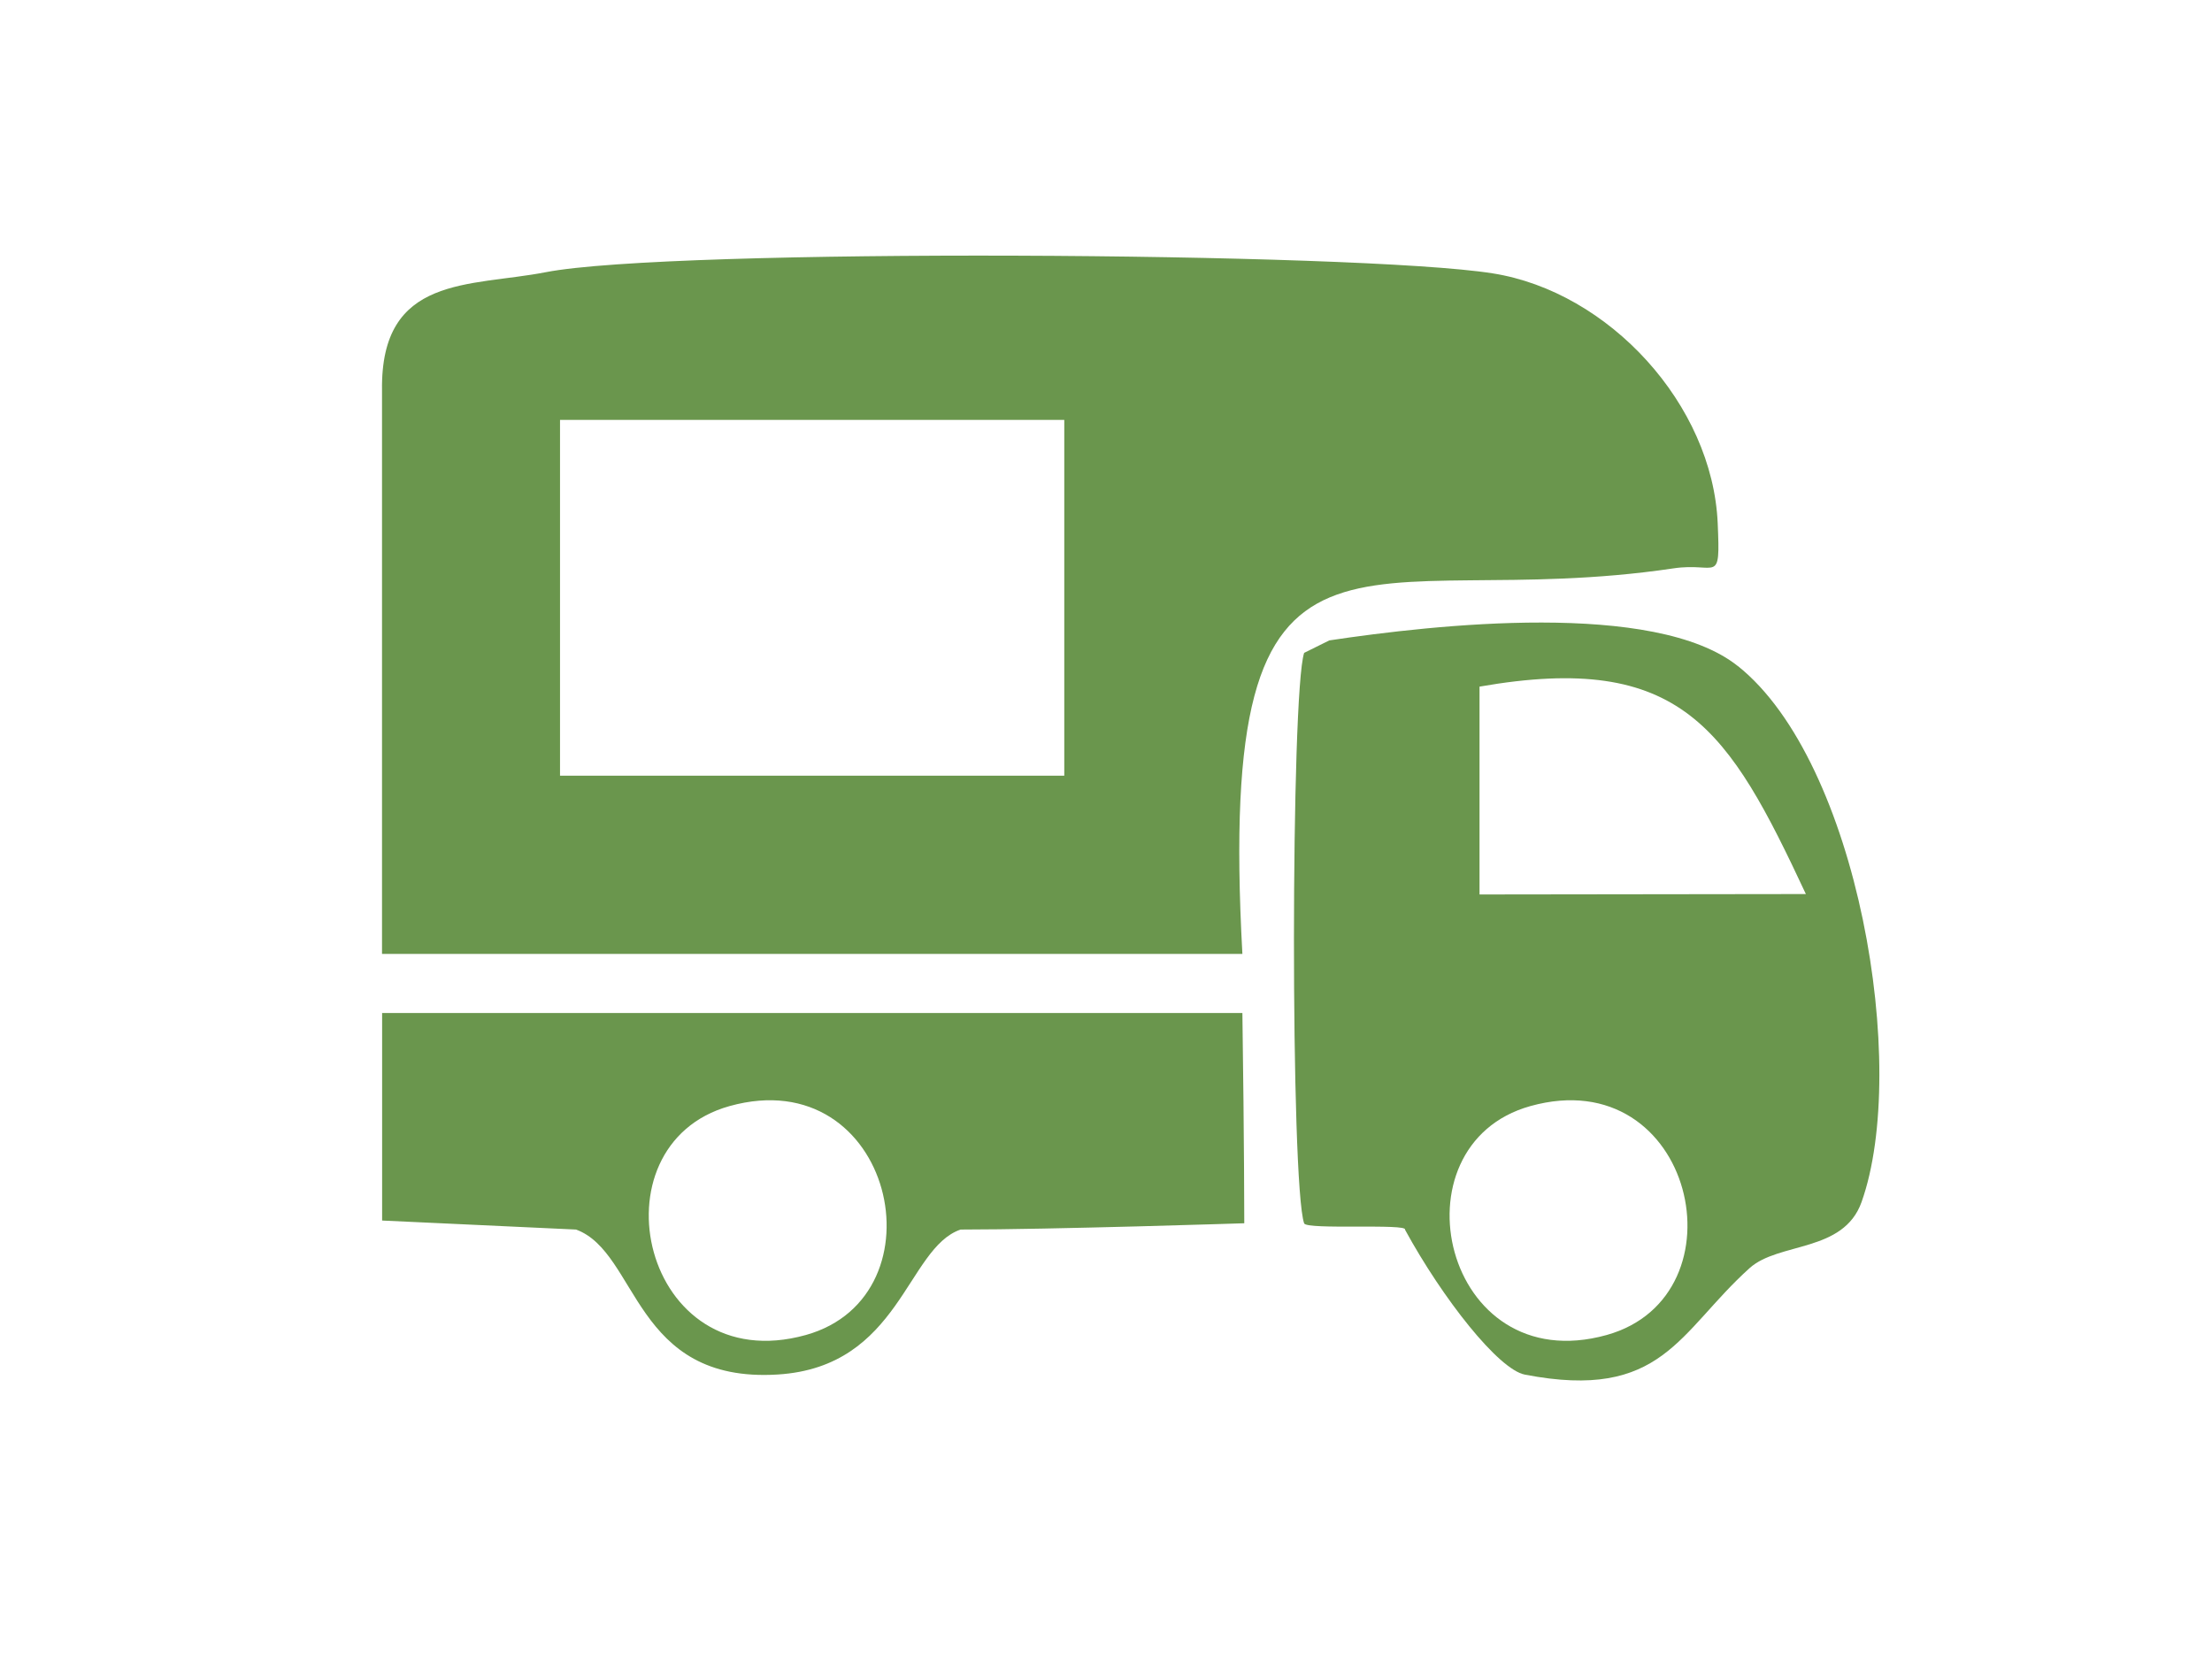 <svg xmlns="http://www.w3.org/2000/svg" id="Layer_1" viewBox="0 0 211 158"><defs><style>.cls-1{fill:#6a964d;}</style></defs><path class="cls-1" d="M36.44,37.23c-.15-11.03,8.38-9.85,15.62-11.26,11.92-2.32,77.53-1.92,90.32.11,11.1,1.75,20.98,12.52,21.47,23.85.26,5.98-.05,3.67-4.24,4.3-29.96,4.46-43.63-9.38-41.1,36.78H36.44v-53.77ZM101.52,40.06h-48.1v33.95h48.1v-33.95Z"></path><path class="cls-1" d="M36.44,96.65h82.07c.18,12.55.18,20.06.18,20.06,0,0-18.34.6-27.06.6-5.16,1.76-5.73,13.1-17.44,13.83-13.8.86-13.28-11.65-19.24-13.83l-18.5-.86v-19.81ZM69.59,105.53c-13.36,3.73-8.33,26.19,7.28,21.84,13.36-3.73,8.33-26.19-7.28-21.84Z"></path><path class="cls-1" d="M165.78,63.55c11.48,9.16,16.36,38.31,11.79,51.14-1.73,4.84-7.89,3.79-10.68,6.3-6.78,6.11-8.3,12.7-21.44,10.16-2.51-.49-7.82-7.22-11.43-13.83.3-.6-9.4.03-9.62-.6-1.31-3.76-1.28-50.57,0-54.43l2.4-1.19c9.99-1.5,31.07-3.86,38.97,2.45ZM172.26,85.3c-7.37-15.75-11.84-23.16-31.13-19.79v19.83s31.13-.04,31.13-.04ZM145.98,105.53c-13.36,3.73-8.33,26.19,7.28,21.84,13.36-3.73,8.33-26.19-7.28-21.84Z"></path></svg>